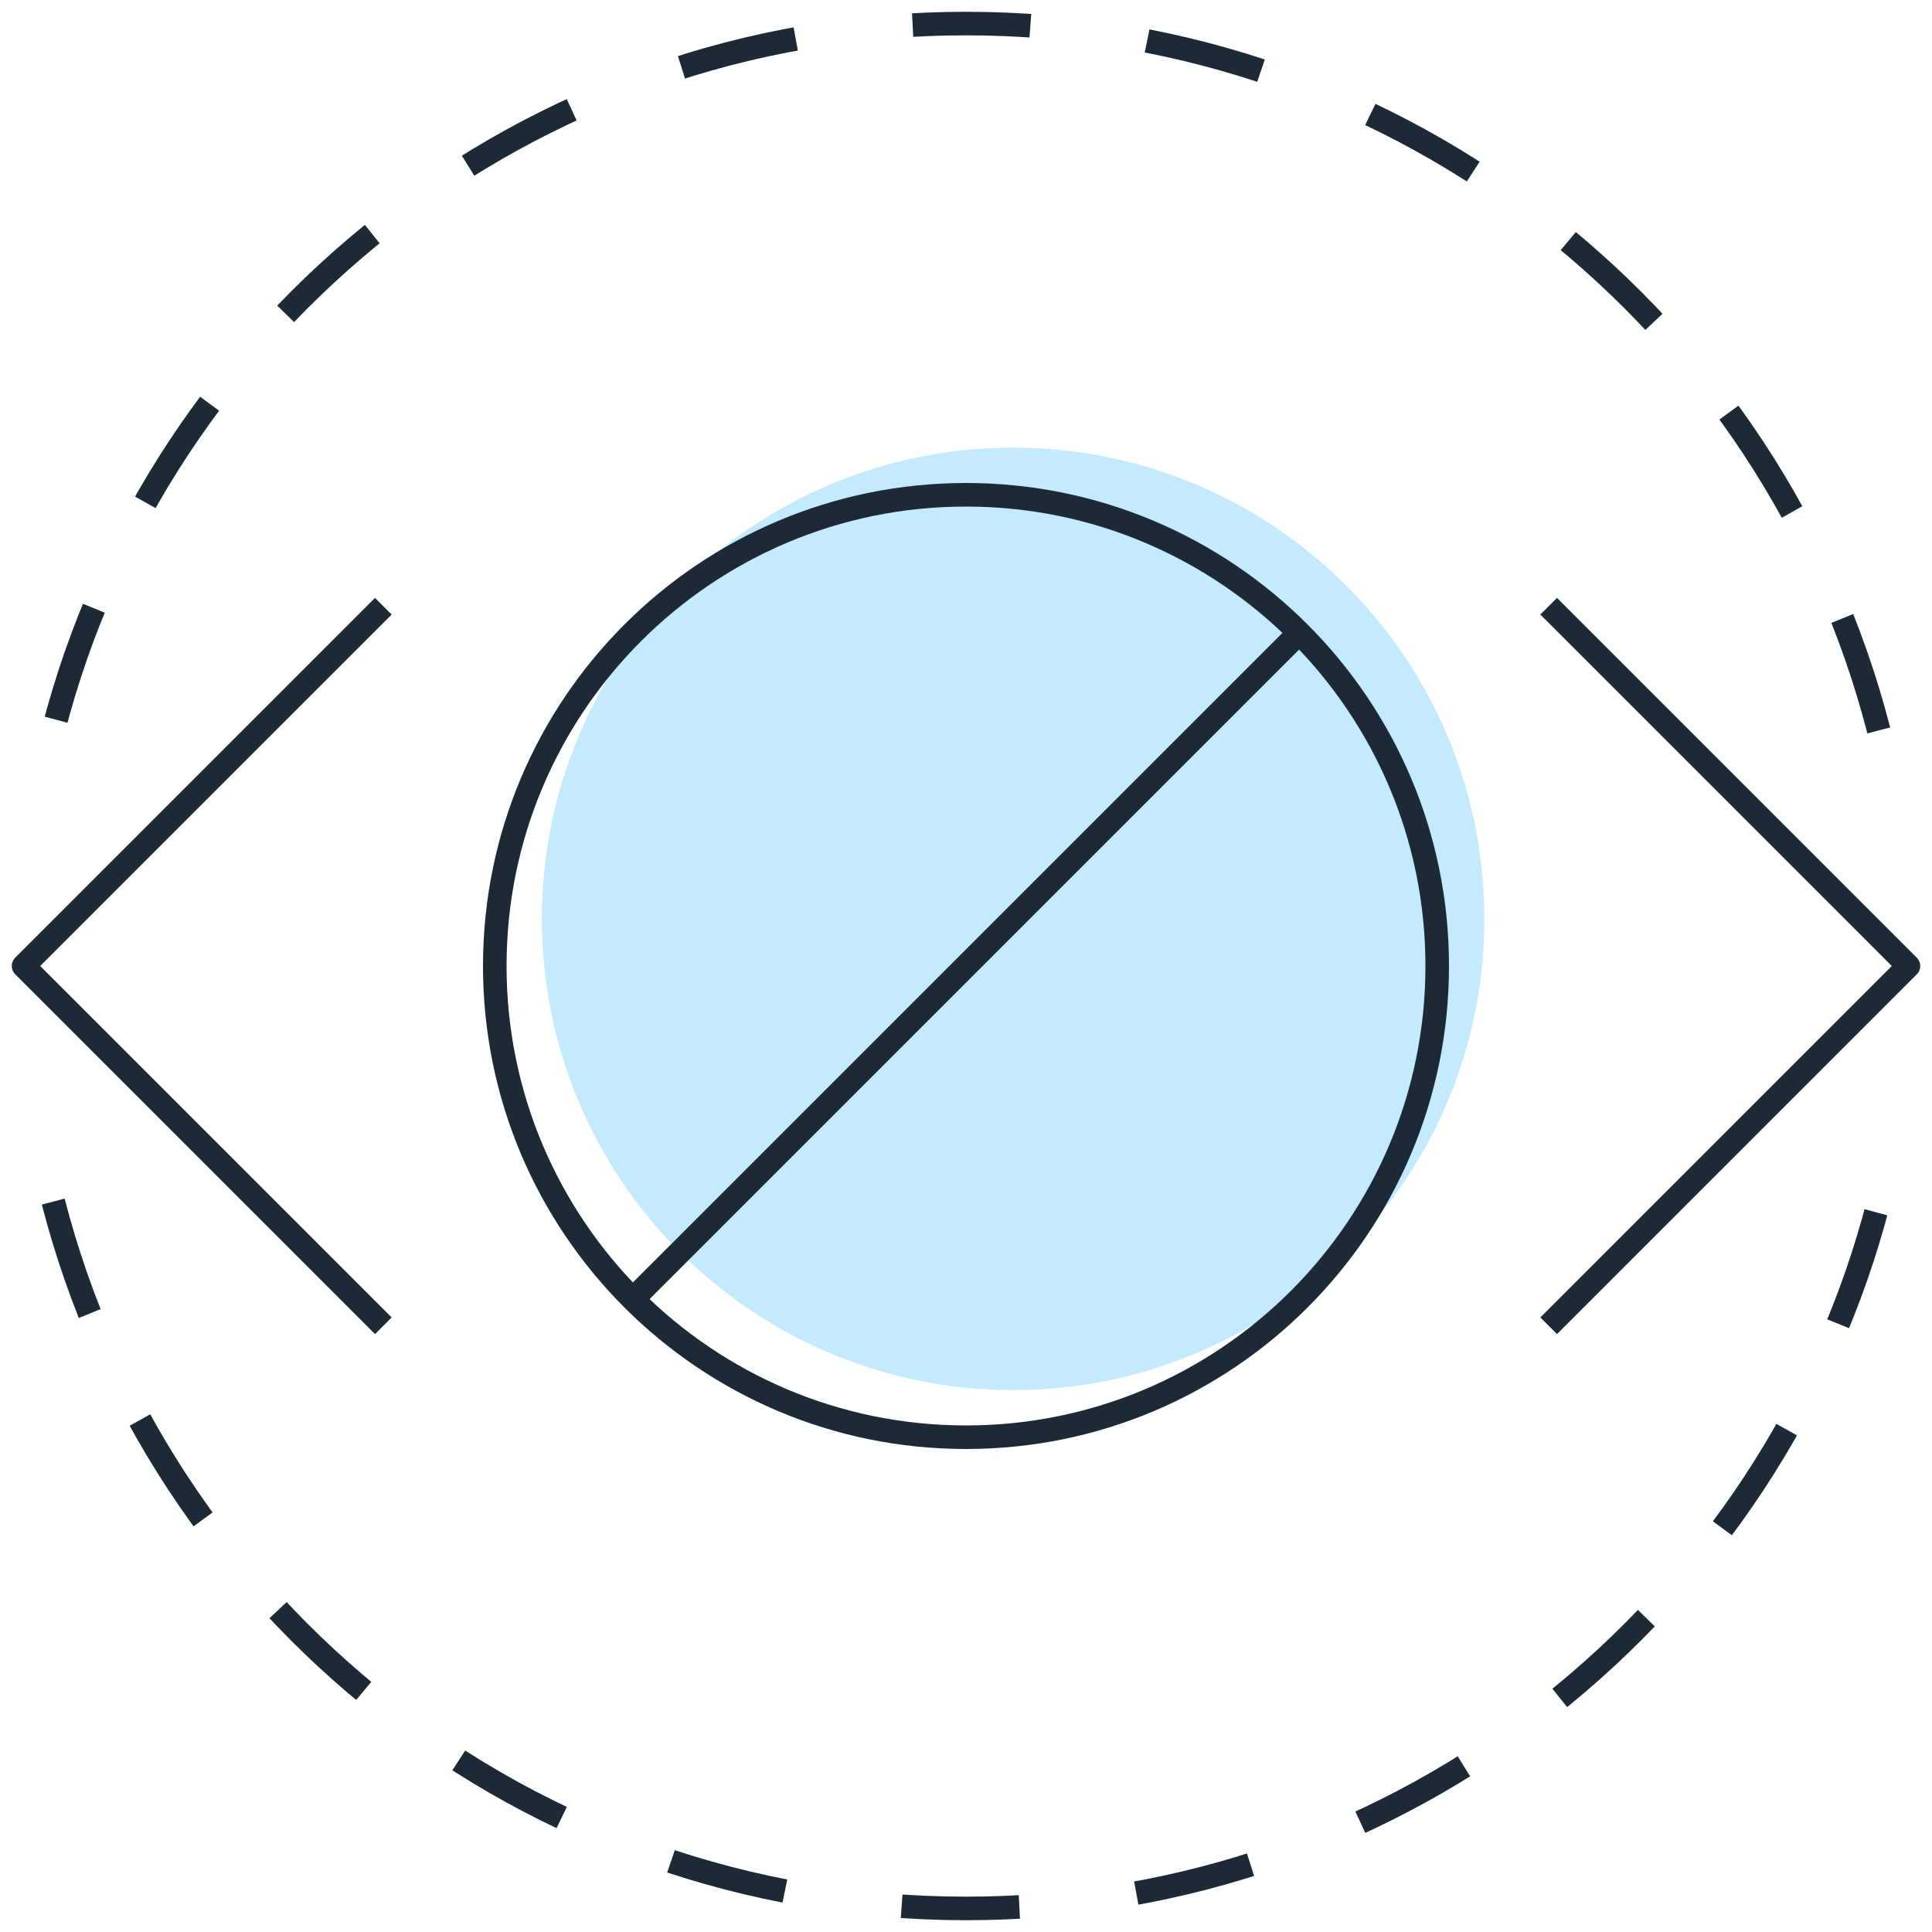 <svg width="82" height="82" viewBox="0 0 82 82" fill="none" xmlns="http://www.w3.org/2000/svg">
<path d="M43 59C54.046 59 63 50.046 63 39C63 27.954 54.046 19 43 19C31.954 19 23 27.954 23 39C23 50.046 31.954 59 43 59Z" fill="#C4EAFF"/>
<path d="M41 61C52.046 61 61 52.046 61 41C61 29.954 52.046 21 41 21C29.954 21 21 29.954 21 41C21 52.046 29.954 61 41 61Z" stroke="#1D2A36" stroke-linejoin="round"/>
<path d="M65.73 56.27L81 41L65.73 25.73" stroke="#1D2A36" stroke-linejoin="round"/>
<path d="M16.27 25.73L1 41L16.27 56.27" stroke="#1D2A36" stroke-linejoin="round"/>
<path d="M55.142 26.858L26.858 55.142" stroke="#1D2A36" stroke-linejoin="round"/>
<path d="M79.74 31C75.299 13.748 59.638 1 41 1C22.362 1 6.701 13.748 2.26 31" stroke="#1D2A36" stroke-miterlimit="10" stroke-dasharray="5 5"/>
<path d="M2.26 51C6.701 68.252 22.361 81 41 81C59.639 81 75.299 68.252 79.74 51" stroke="#1D2A36" stroke-miterlimit="10" stroke-dasharray="5 5"/>
</svg>
